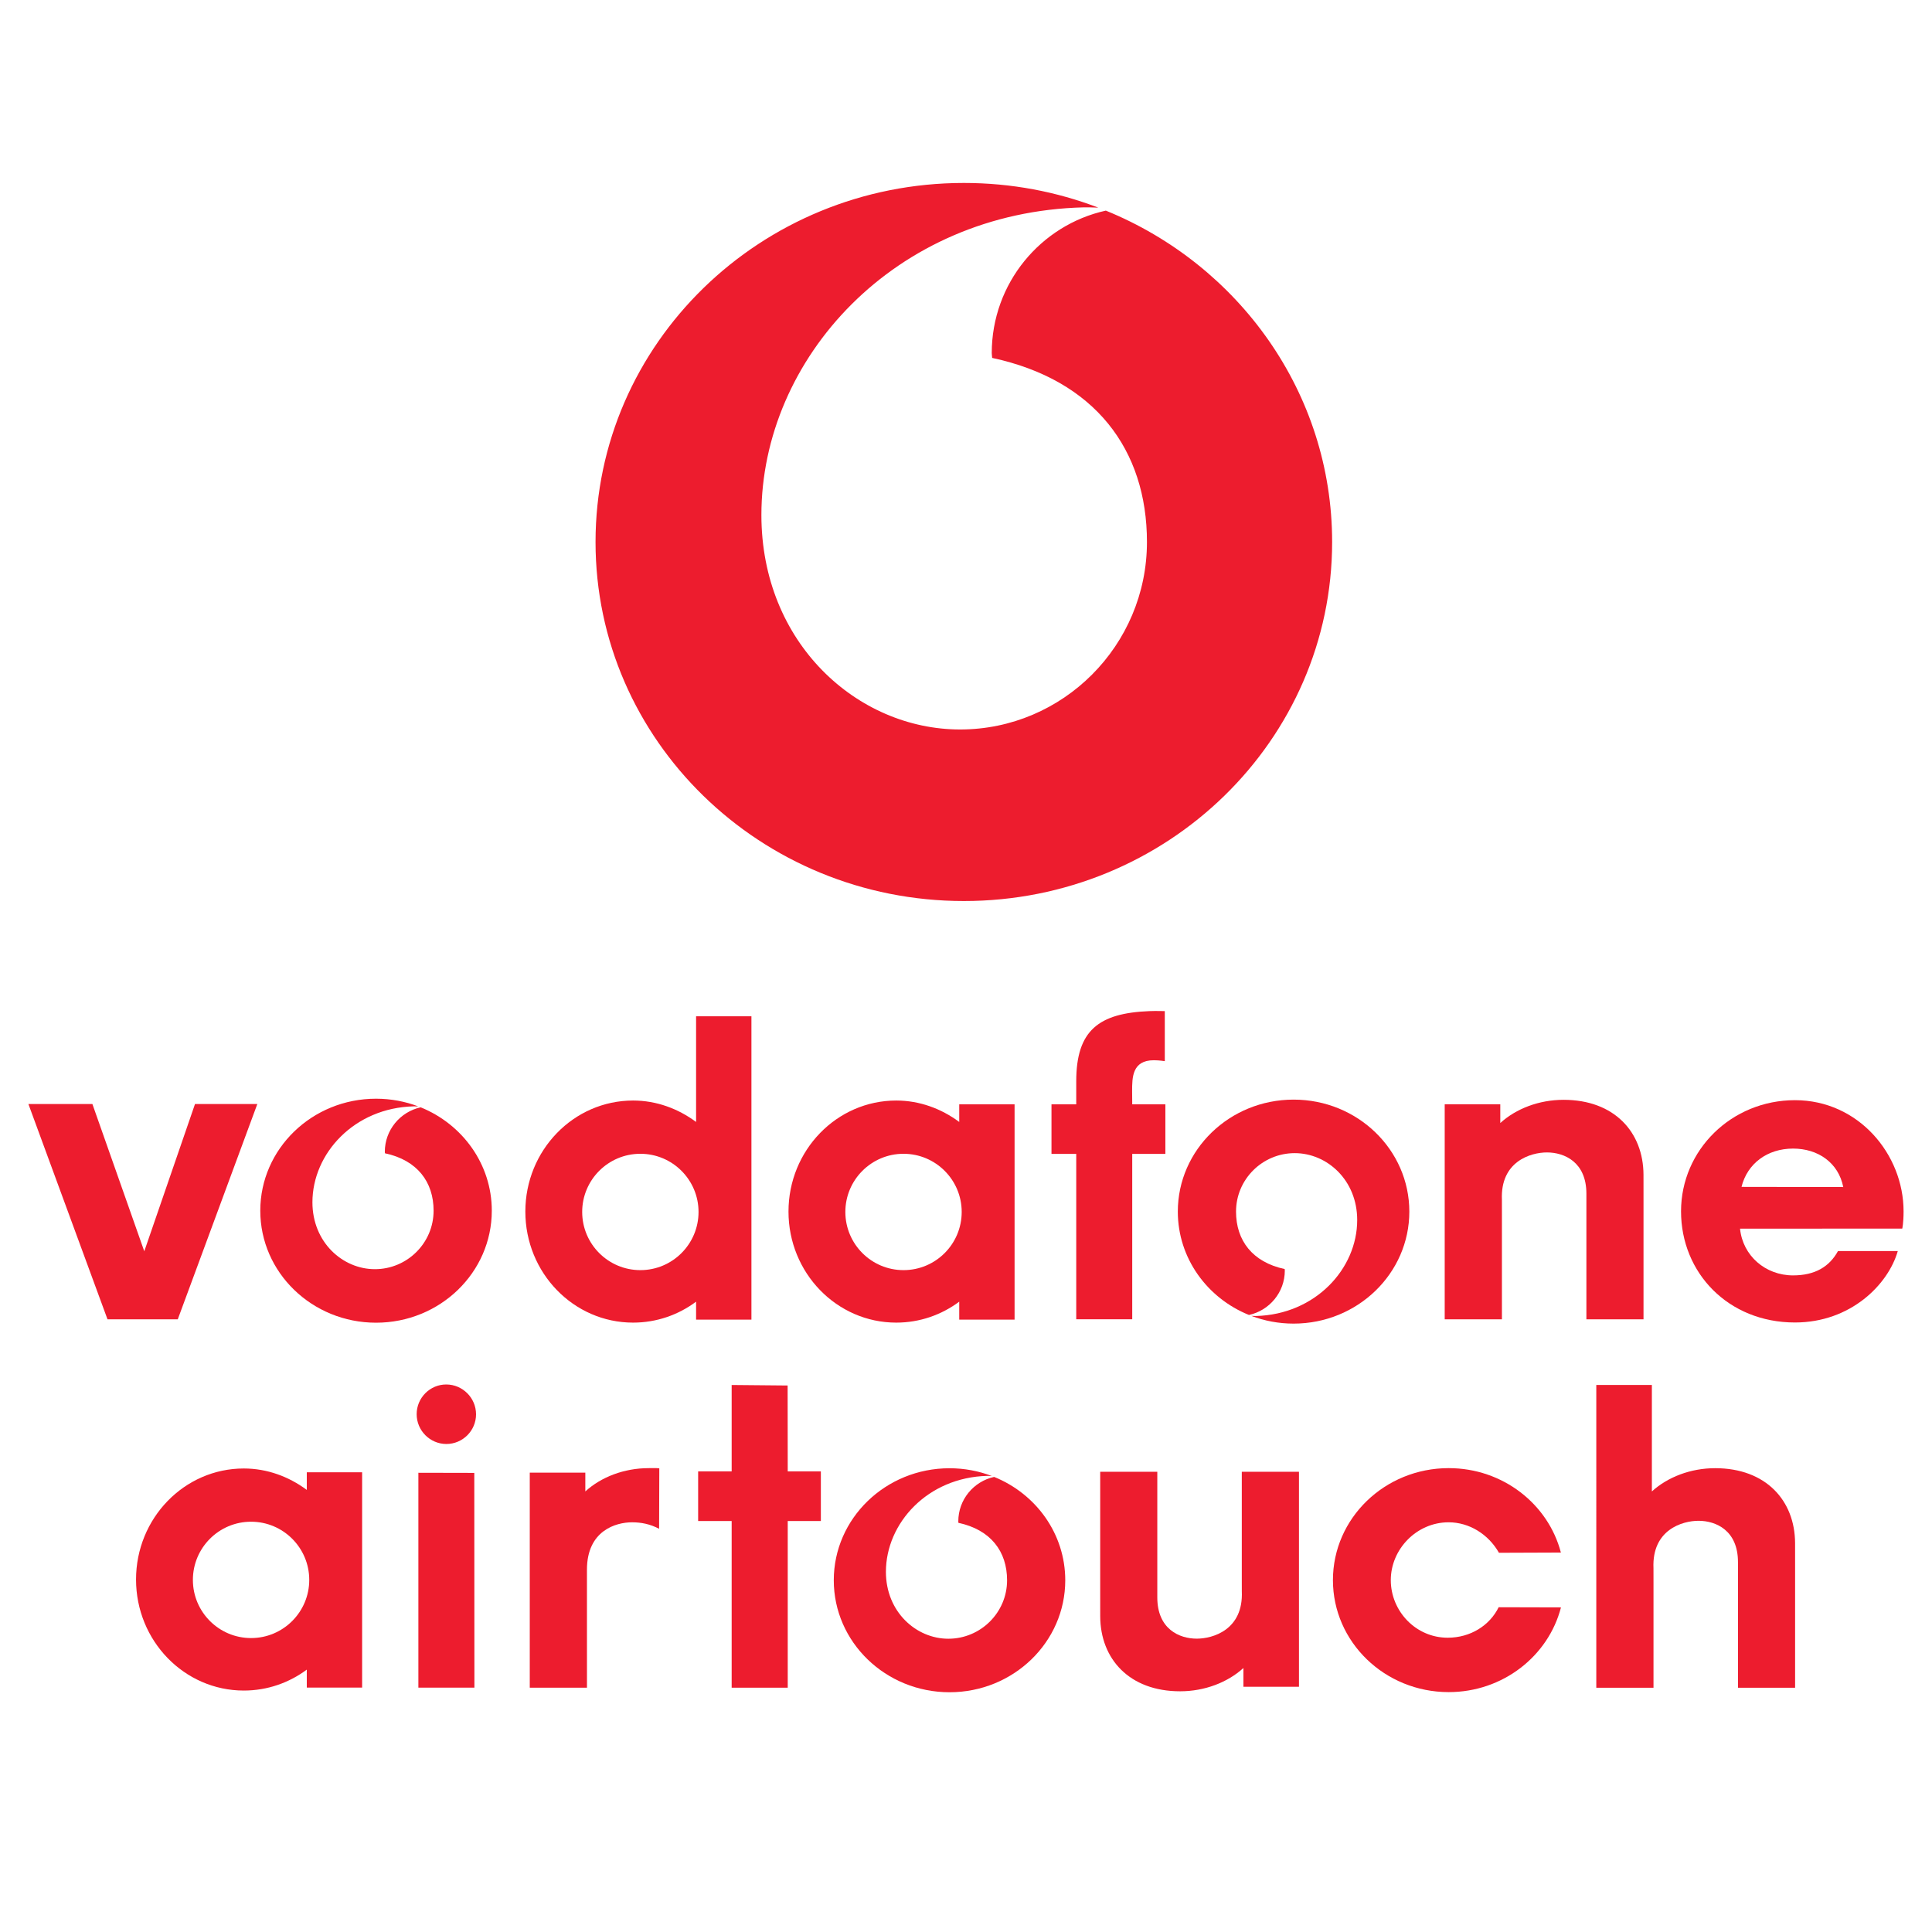 <?xml version="1.0" encoding="utf-8"?>
<!-- Generator: Adobe Illustrator 13.0.0, SVG Export Plug-In . SVG Version: 6.00 Build 14948)  -->
<!DOCTYPE svg PUBLIC "-//W3C//DTD SVG 1.0//EN" "http://www.w3.org/TR/2001/REC-SVG-20010904/DTD/svg10.dtd">
<svg version="1.0" id="Layer_1" xmlns="http://www.w3.org/2000/svg" xmlns:xlink="http://www.w3.org/1999/xlink" x="0px" y="0px"
	 width="192.756px" height="192.756px" viewBox="0 0 192.756 192.756" enable-background="new 0 0 192.756 192.756"
	 xml:space="preserve">
<g>
	<polygon fill-rule="evenodd" clip-rule="evenodd" fill="#FFFFFF" points="0,0 192.756,0 192.756,192.756 0,192.756 0,0 	"/>
	<polygon fill-rule="evenodd" clip-rule="evenodd" fill="#ED1C2E" points="19.455,110.15 14.395,124.84 9.219,110.15 2.834,110.15 
		10.726,131.629 17.736,131.629 25.673,110.15 19.455,110.15 	"/>
	<path fill-rule="evenodd" clip-rule="evenodd" fill="#ED1C2E" d="M58.085,120.916c0-3.203,2.599-5.803,5.804-5.803
		c3.204,0,5.804,2.6,5.804,5.803c0,3.205-2.6,5.805-5.804,5.805C60.684,126.721,58.085,124.121,58.085,120.916L58.085,120.916z
		 M69.449,101.393v10.547c-0.011-0.008-0.019-0.016-0.028-0.023c-1.764-1.301-3.922-2.117-6.257-2.117
		c-5.937,0-10.75,4.963-10.75,11.08c0,6.119,4.812,11.078,10.75,11.078c2.348,0,4.52-0.775,6.285-2.09v1.793h5.521v-30.268H69.449
		L69.449,101.393z"/>
	<path fill-rule="evenodd" clip-rule="evenodd" fill="#ED1C2E" d="M84.341,120.916c0-3.203,2.6-5.803,5.802-5.803
		c3.207,0,5.806,2.6,5.806,5.803c0,3.205-2.599,5.805-5.806,5.805C86.94,126.721,84.341,124.121,84.341,120.916L84.341,120.916z
		 M95.703,110.178v1.762c-0.007-0.008-0.017-0.016-0.028-0.023c-1.76-1.301-3.922-2.117-6.257-2.117
		c-5.937,0-10.75,4.963-10.75,11.08c0,6.119,4.812,11.078,10.75,11.078c2.348,0,4.518-0.775,6.285-2.09v1.793h5.522v-21.482H95.703
		L95.703,110.178z"/>
	<path fill-rule="evenodd" clip-rule="evenodd" fill="#ED1C2E" d="M116.269,110.178h-3.306c0,0-0.011-0.689-0.011-1.307
		c0-1.363,0-3.09,2.167-3.09c0.558,0,1.093,0.092,1.093,0.092v-4.994c0,0-0.908-0.027-1.524,0c-5.076,0.197-7.311,1.93-7.311,7.002
		v2.297h-2.47v4.947h2.47v16.5h5.586v-16.5h3.306V110.178L116.269,110.178z"/>
	<path fill-rule="evenodd" clip-rule="evenodd" fill="#ED1C2E" d="M149.684,112.045c1.567-1.428,3.856-2.316,6.315-2.316
		c5.06,0,7.958,3.223,7.973,7.477l0.002,2.406v12.018h-5.699v-11.484v-1.051c0-3.158-2.197-4.117-3.937-4.117
		c-1.602,0-4.664,0.883-4.492,4.732l0.001,1.424v10.496h-5.708v-21.457h5.545V112.045L149.684,112.045z"/>
	<path fill-rule="evenodd" clip-rule="evenodd" fill="#ED1C2E" d="M173.604,122.584c0.27,2.697,2.527,4.662,5.29,4.662
		c2.181,0,3.625-0.861,4.482-2.426h5.966c-0.957,3.346-4.715,7.125-10.256,7.125c-6.668,0-11.368-4.963-11.368-11.09
		c0-6.123,5.037-11.09,11.368-11.09c6.33,0,10.834,5.396,10.834,11.09c0,1.188-0.131,1.721-0.131,1.721L173.604,122.584
		L173.604,122.584z M183.902,118.432c-0.482-2.436-2.524-3.838-5.008-3.838c-2.562,0-4.567,1.492-5.142,3.822L183.902,118.432
		L183.902,118.432z"/>
	<path fill-rule="evenodd" clip-rule="evenodd" fill="#ED1C2E" d="M41.971,110.477c-2.04,0.445-3.577,2.266-3.577,4.434
		c0,0.051,0.011,0.107,0.013,0.152c3.226,0.686,4.853,2.863,4.853,5.729c0,3.223-2.636,5.834-5.857,5.834
		c-3.222,0-6.232-2.688-6.232-6.672c0-4.867,4.171-9.434,10.115-9.574c0.106-0.004,0.276,0,0.449,0.008
		c-1.305-0.496-2.729-0.77-4.217-0.77c-6.378,0-11.549,5.004-11.549,11.174c0,6.168,5.17,11.174,11.549,11.174
		s11.549-5.006,11.549-11.174C49.067,116.148,46.139,112.166,41.971,110.477L41.971,110.477z"/>
	<path fill-rule="evenodd" clip-rule="evenodd" fill="#ED1C2E" d="M129.062,109.709c-6.379,0-11.551,5.004-11.551,11.172
		c0,4.645,2.93,8.629,7.099,10.314c2.041-0.449,3.576-2.26,3.576-4.434c0-0.049-0.011-0.102-0.013-0.148
		c-3.226-0.689-4.854-2.861-4.854-5.732c0-3.223,2.634-5.832,5.857-5.832s6.232,2.686,6.232,6.674c0,4.863-4.172,9.428-10.115,9.576
		c-0.107,0-0.276-0.004-0.449-0.012c1.305,0.494,2.727,0.77,4.217,0.77c6.378,0,11.548-5.002,11.548-11.176
		C140.61,114.713,135.44,109.709,129.062,109.709L129.062,109.709z"/>
	<path fill-rule="evenodd" clip-rule="evenodd" fill="#ED1C2E" d="M65.759,152.527c-0.913-0.48-1.802-0.646-2.704-0.646
		c-1.602,0-4.495,0.82-4.495,4.732l0.002,11.768h-5.707v-21.453h5.543v1.873c1.57-1.432,3.859-2.324,6.317-2.324
		c0.403,0,0.689-0.02,1.064,0.018L65.759,152.527L65.759,152.527z"/>
	<path fill-rule="evenodd" clip-rule="evenodd" fill="#ED1C2E" d="M19.245,157.627c0-3.205,2.599-5.805,5.804-5.805
		s5.804,2.6,5.804,5.805c0,3.203-2.6,5.803-5.804,5.803S19.245,160.83,19.245,157.627L19.245,157.627z M30.609,146.887v1.762
		c-0.01-0.008-0.019-0.016-0.029-0.021c-1.764-1.303-3.923-2.117-6.256-2.117c-5.937,0-10.751,4.963-10.751,11.078
		c0,6.117,4.814,11.078,10.751,11.078c2.348,0,4.517-0.775,6.285-2.088v1.793h5.52v-21.484H30.609L30.609,146.887z"/>
	<polygon fill-rule="evenodd" clip-rule="evenodd" fill="#ED1C2E" points="47.32,146.951 41.741,146.939 41.741,168.377 
		47.332,168.377 47.32,146.951 	"/>
	<path fill-rule="evenodd" clip-rule="evenodd" fill="#ED1C2E" d="M47.495,141.102c-0.003-1.633-1.337-2.967-2.966-2.973
		c-1.627-0.004-2.959,1.332-2.959,2.965c0,1.637,1.334,2.973,2.967,2.973C46.167,144.066,47.499,142.734,47.495,141.102
		L47.495,141.102z"/>
	<polygon fill-rule="evenodd" clip-rule="evenodd" fill="#ED1C2E" points="81.897,146.803 78.592,146.803 78.581,138.232 
		72.998,138.18 72.998,146.803 69.654,146.803 69.654,151.754 72.998,151.754 72.998,168.381 78.592,168.381 78.592,151.754 
		81.897,151.754 81.897,146.803 	"/>
	<path fill-rule="evenodd" clip-rule="evenodd" fill="#ED1C2E" d="M124.056,166.418c-1.568,1.43-3.857,2.322-6.315,2.322
		c-5.061,0-7.958-3.225-7.972-7.479l-0.002-2.41v-12.014h5.697v12.535c0,3.16,2.196,4.117,3.937,4.117
		c1.602,0,4.666-0.881,4.495-4.732l-0.002-1.424v-10.496h5.704v21.453h-5.542V166.418L124.056,166.418z"/>
	<path fill-rule="evenodd" clip-rule="evenodd" fill="#ED1C2E" d="M164.808,148.801c1.568-1.428,3.857-2.32,6.315-2.32
		c5.06,0,7.958,3.227,7.973,7.479l0.002,2.412v12.014H173.4V156.9l-0.002-1.051c0-3.158-2.195-4.119-3.937-4.119
		c-1.601,0-4.664,0.885-4.493,4.736l0.002,1.424v10.494h-5.707V138.18h5.544V148.801L164.808,148.801z"/>
	<path fill-rule="evenodd" clip-rule="evenodd" fill="#ED1C2E" d="M155.738,160.371c-1.256,4.855-5.795,8.451-11.202,8.451
		c-6.379,0-11.549-5-11.549-11.172c0-6.17,5.17-11.174,11.549-11.174c5.396,0,9.929,3.58,11.194,8.422l-6.178,0.023
		c-1.064-1.865-2.979-3.041-5.024-3.041c-3.189,0-5.768,2.682-5.768,5.77c0,3.086,2.487,5.746,5.678,5.746
		c2.291,0,4.204-1.244,5.083-3.041L155.738,160.371L155.738,160.371z"/>
	<path fill-rule="evenodd" clip-rule="evenodd" fill="#ED1C2E" d="M99.185,147.352c-2.04,0.445-3.575,2.26-3.575,4.434
		c0,0.045,0.012,0.102,0.012,0.148c3.227,0.688,4.854,2.861,4.854,5.729c0,3.223-2.636,5.834-5.859,5.834
		c-3.22,0-6.23-2.688-6.23-6.672c0-4.867,4.171-9.432,10.114-9.576c0.108-0.004,0.277,0,0.451,0.012
		c-1.306-0.498-2.731-0.773-4.217-0.773c-6.38,0-11.549,5.006-11.549,11.176c0,6.168,5.168,11.172,11.549,11.172
		c6.376,0,11.546-5.004,11.546-11.172C106.28,153.018,103.353,149.037,99.185,147.352L99.185,147.352z"/>
	<path fill-rule="evenodd" clip-rule="evenodd" fill="#ED1C2E" d="M110.33,21.013c-6.493,1.429-11.383,7.25-11.383,14.218
		c0,0.15,0.036,0.327,0.041,0.478c10.267,2.2,15.444,9.168,15.444,18.365c0,10.329-8.386,18.706-18.639,18.706
		c-10.251,0-19.828-8.618-19.828-21.396c0-15.6,13.271-30.232,32.184-30.697c0.341-0.007,0.881,0.006,1.433,0.03
		c-4.156-1.591-8.683-2.464-13.417-2.464c-20.294,0-36.748,16.038-36.748,35.822s16.454,35.821,36.748,35.821
		c20.29,0,36.742-16.037,36.742-35.821C132.907,39.185,123.589,26.417,110.33,21.013L110.33,21.013z"/>
</g>
</svg>

